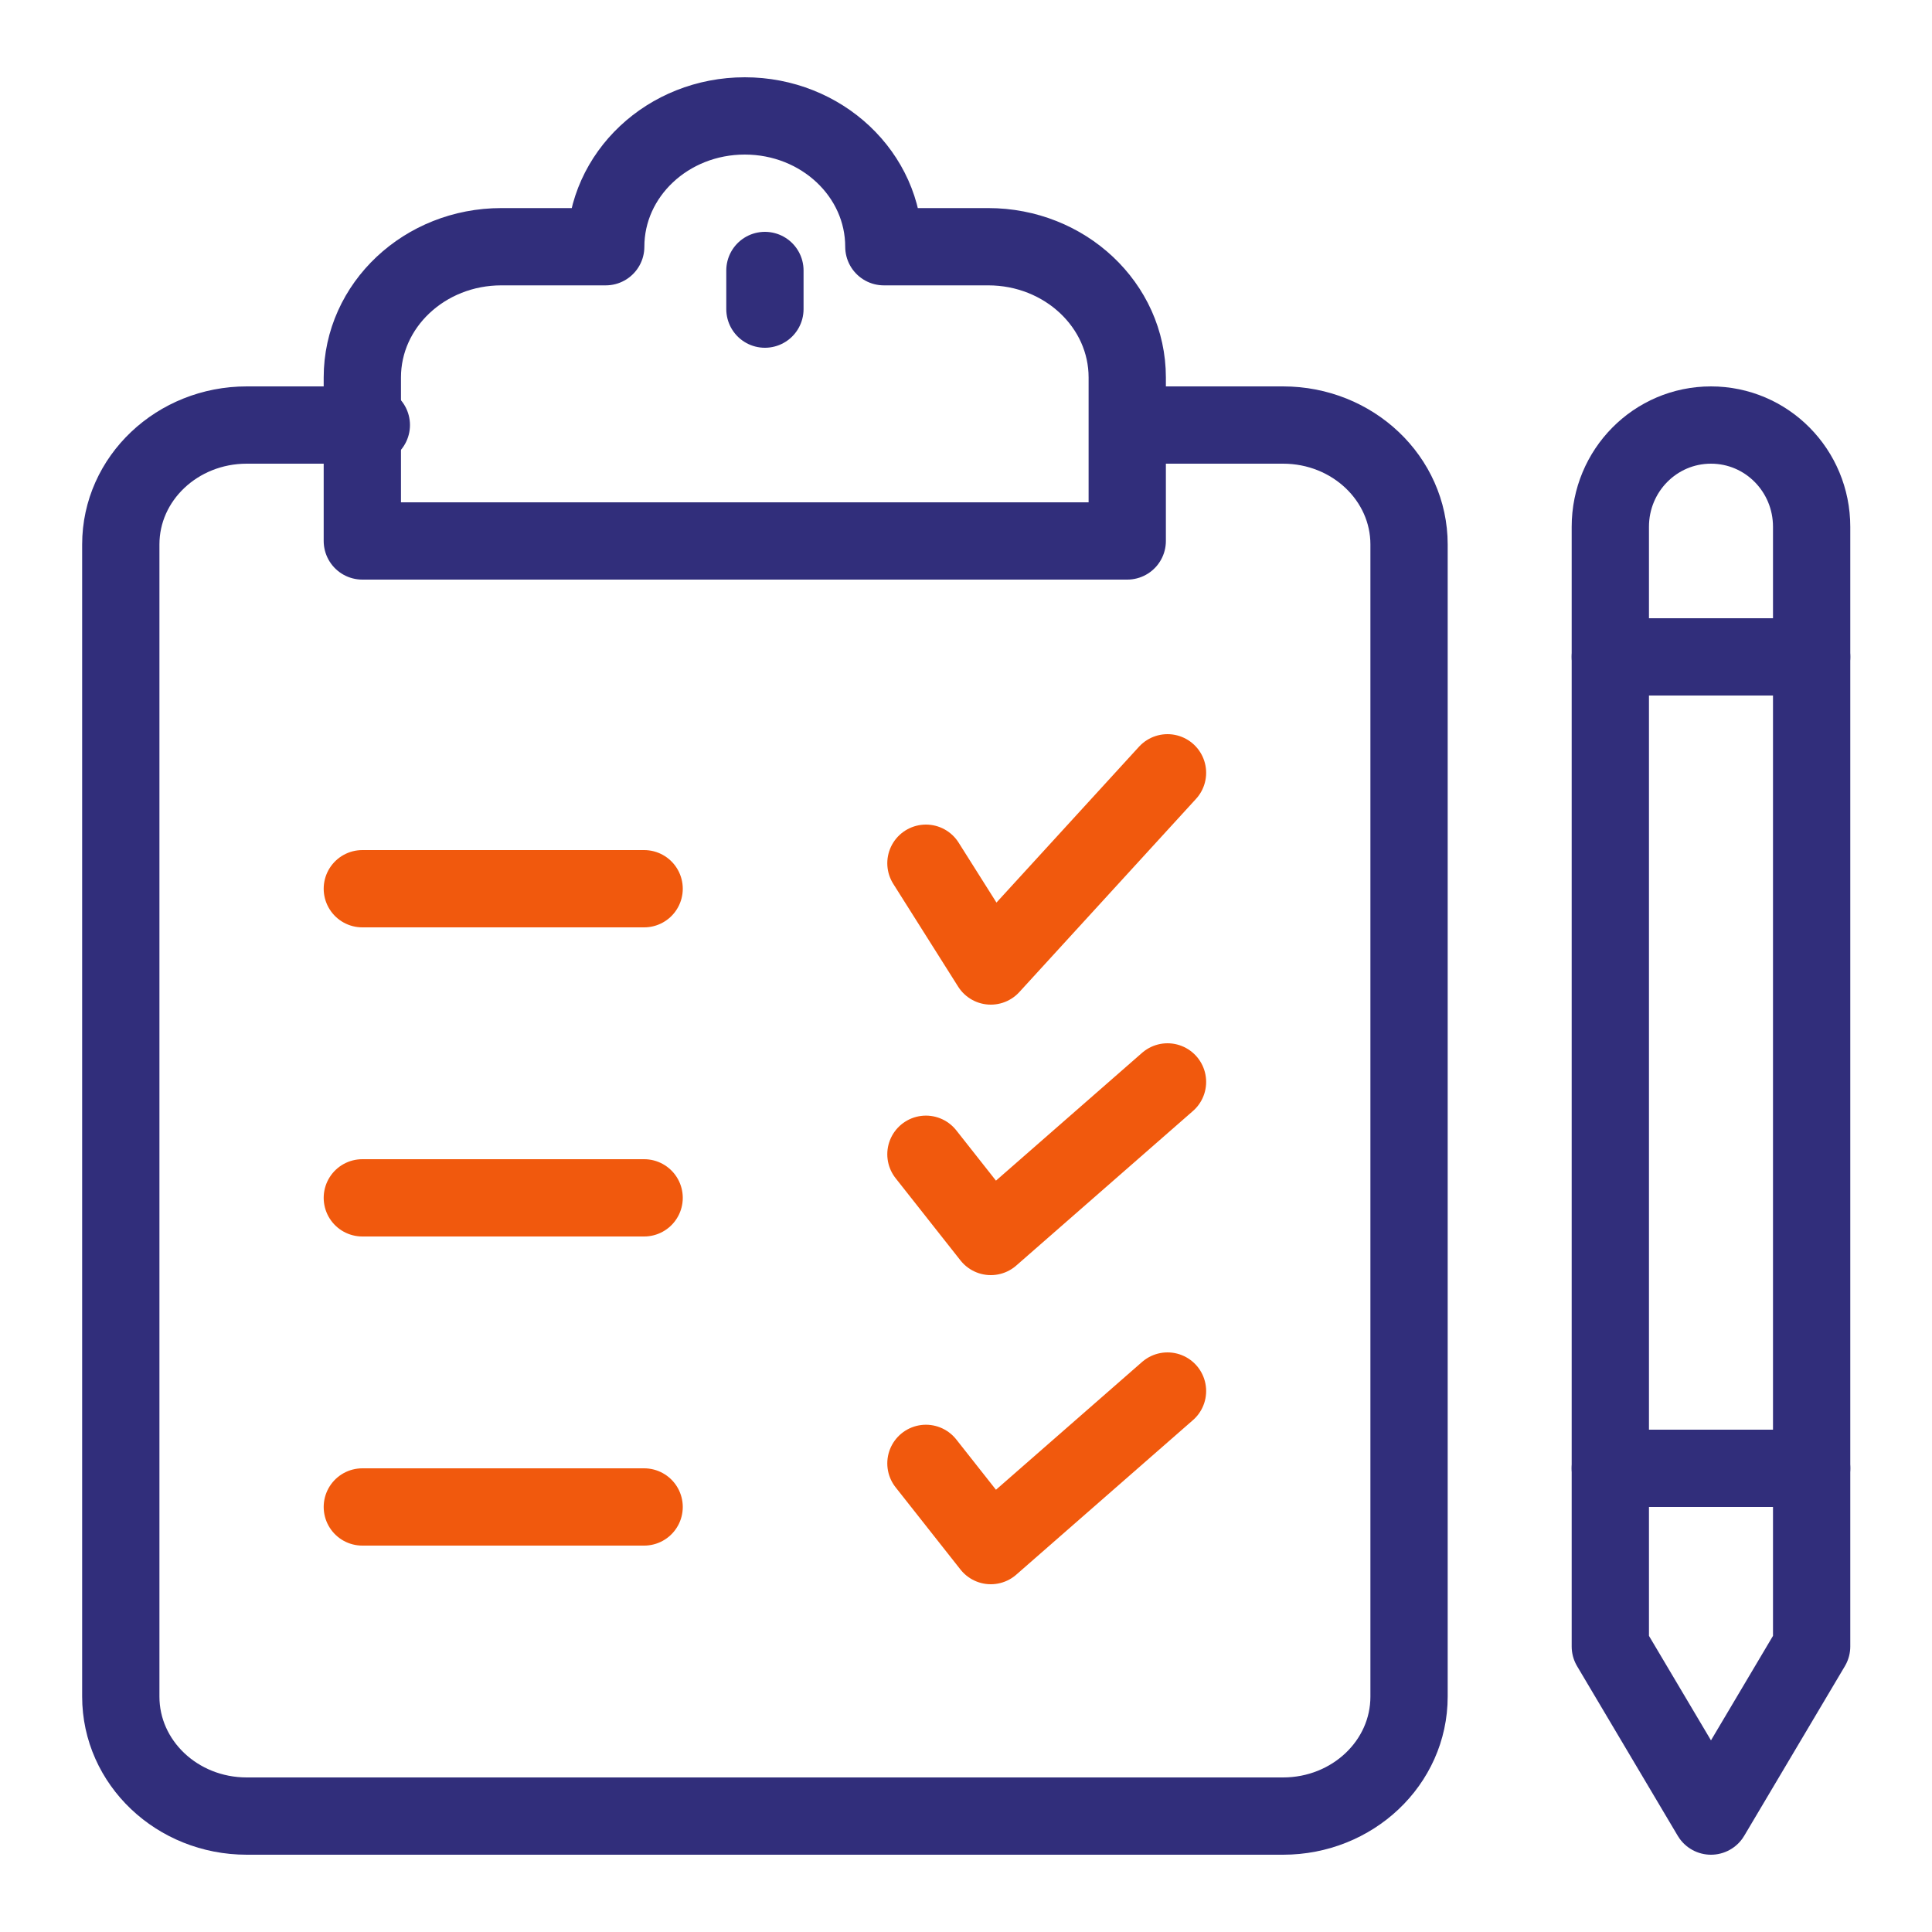 <svg width="50" height="50" viewBox="0 0 50 50" fill="none" xmlns="http://www.w3.org/2000/svg">
<path d="M29.981 11H33.205C35.011 11 36.466 12.388 36.466 14.091V43.908C36.466 45.621 35.002 47 33.205 47H6.386C4.58 47 3.126 45.612 3.126 43.908V14.091C3.126 12.379 4.589 11 6.386 11H9.61" stroke="#312E7B" stroke-width="2" stroke-linecap="round" stroke-linejoin="round"/>
<path d="M9.377 23H16.67" stroke="#F1590D" stroke-width="2" stroke-linecap="round" stroke-linejoin="round"/>
<path d="M9.377 31H16.67" stroke="#F1590D" stroke-width="2" stroke-linecap="round" stroke-linejoin="round"/>
<path d="M9.377 39H16.67" stroke="#F1590D" stroke-width="2" stroke-linecap="round" stroke-linejoin="round"/>
<path d="M19.796 7V8" stroke="#312E7B" stroke-width="2" stroke-linecap="round" stroke-linejoin="round"/>
<path d="M23.963 22.34L25.642 25L30.215 20" stroke="#F1590D" stroke-width="2" stroke-linecap="round" stroke-linejoin="round"/>
<path d="M23.963 37.872L25.642 40L30.215 36" stroke="#F1590D" stroke-width="2" stroke-linecap="round" stroke-linejoin="round"/>
<path d="M23.963 29.872L25.642 32L30.215 28" stroke="#F1590D" stroke-width="2" stroke-linecap="round" stroke-linejoin="round"/>
<path d="M25.573 6.385H22.874C22.874 4.515 21.263 3 19.275 3C17.286 3 15.676 4.515 15.676 6.385H12.976C10.988 6.385 9.377 7.899 9.377 9.769V14H29.173V9.769C29.173 7.899 27.562 6.385 25.573 6.385Z" stroke="#312E7B" stroke-width="2" stroke-linecap="round" stroke-linejoin="round"/>
<path d="M44.28 47L41.675 42.61V13.634C41.675 12.177 42.839 11 44.28 11C45.721 11 46.885 12.177 46.885 13.634V42.61L44.28 47Z" stroke="#312E7B" stroke-width="2" stroke-linecap="round" stroke-linejoin="round"/>
<path d="M41.675 17H46.885" stroke="#312E7B" stroke-width="2" stroke-linecap="round" stroke-linejoin="round"/>
<path d="M41.675 38H46.885" stroke="#312E7B" stroke-width="2" stroke-linecap="round" stroke-linejoin="round"/>
</svg>
